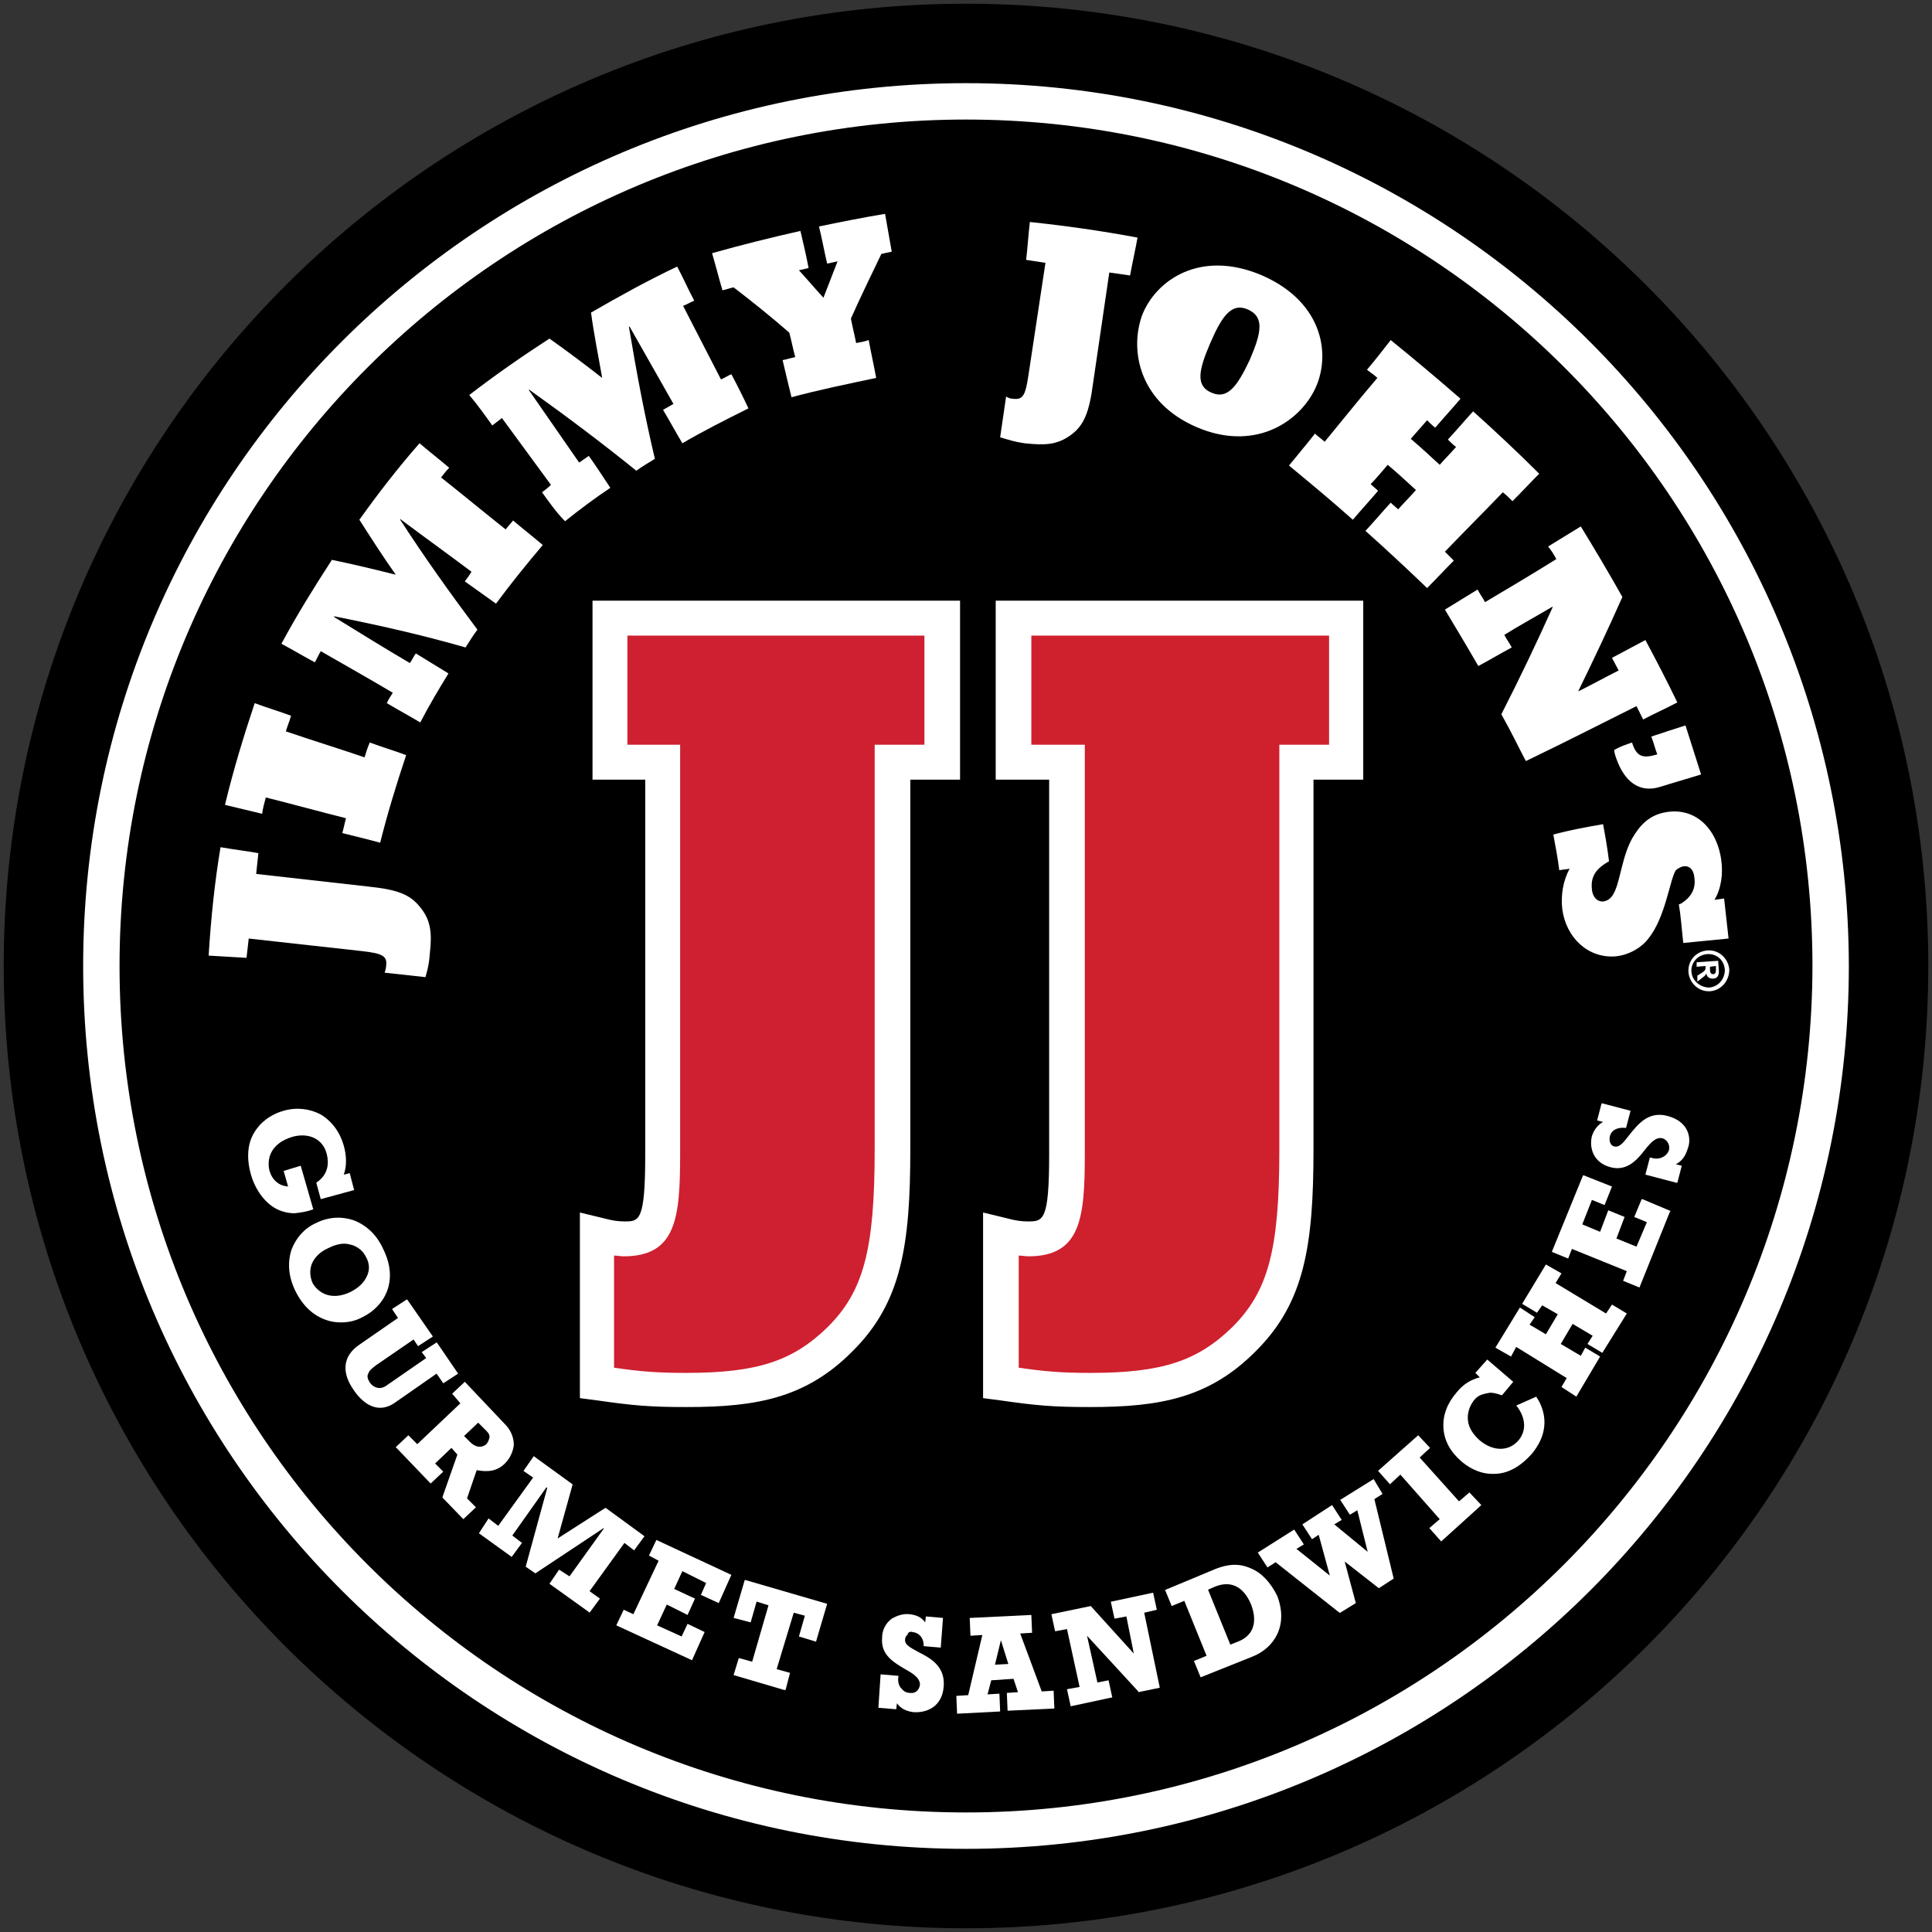 <?xml version="1.0" encoding="utf-8"?>
<!-- Generator: Adobe Illustrator 25.0.0, SVG Export Plug-In . SVG Version: 6.00 Build 0)  -->
<svg version="1.1" id="Layer_2_1_" xmlns="http://www.w3.org/2000/svg" xmlns:xlink="http://www.w3.org/1999/xlink" x="0px" y="0px"
	 viewBox="0 0 260.2 260.2" style="enable-background:new 0 0 260.2 260.2;" xml:space="preserve">
<rect x="0" y="0" width="260.2" height="260.2" fill="#333333" stroke="none"/>
<style type="text/css">
	.st0{clip-path:url(#SVGID_2_);}
	.st1{fill:#FFFFFF;}
	.st2{fill:#CE2030;}
	.st3{fill:#CF202E;}
</style>
<g>
	<g>
		<defs>
			<rect id="SVGID_1_" x="0.5" y="0.5" width="259.2" height="259.2"/>
		</defs>
		<clipPath id="SVGID_2_">
			<use xlink:href="#SVGID_1_"  style="overflow:visible;"/>
		</clipPath>
		<path class="st0" d="M259.7,130.1c0,71.6-58,129.6-129.6,129.6c-71.6,0-129.6-58-129.6-129.6c0-71.6,58-129.6,129.6-129.6
			C201.7,0.5,259.7,58.5,259.7,130.1"/>
	</g>
	<path class="st1" d="M130.1,11.2c-65.7,0-118.9,53.2-118.9,118.9c0,65.7,53.2,118.9,118.9,118.9c65.7,0,118.9-53.2,118.9-118.9
		C248.9,64.4,195.7,11.2,130.1,11.2 M130.1,244.1c-62.9,0-114-51-114-114c0-62.9,51-114,114-114c62.9,0,114,51,114,114
		C244,193,193,244.1,130.1,244.1"/>
	<path class="st1" d="M73,66.3c0.4-0.3,0.8-0.6,1.2-1c-2.2-3-4.4-6-6.6-9c-0.4,0.3-0.9,0.7-1.3,1c-1-1.4-2-2.8-3.1-4.1
		c3.5-2.7,7.1-5.2,10.8-7.6c2.4,1.7,4.8,3.5,7.1,5.3c-0.5-2.9-1.1-5.8-1.5-8.8c3.8-2.2,7.6-4.3,11.6-6.2c0.8,1.5,1.5,3.1,2.3,4.6
		c-0.5,0.2-1,0.5-1.5,0.7c1.7,3.3,3.4,6.6,5.1,9.9c0.5-0.2,0.9-0.5,1.4-0.7c0.8,1.5,1.6,3.1,2.3,4.6c-3,1.5-6,3-8.9,4.7
		c-0.9-1.5-1.7-3-2.6-4.5c0.5-0.3,0.9-0.5,1.4-0.8c-2-3.5-3.9-6.9-5.9-10.4c0,0,0,0-0.1,0c1,6,2.1,11.9,3.5,17.8
		c-0.8,0.5-1.7,1-2.5,1.6c-4.7-3.8-9.5-7.4-14.4-10.9c0,0,0,0-0.1,0c2.3,3.3,4.5,6.5,6.8,9.8c0.4-0.3,0.9-0.6,1.3-0.9
		c1,1.4,1.9,2.8,2.9,4.3c-2.1,1.4-4.1,2.9-6.1,4.5C75,69.1,74,67.7,73,66.3"/>
	<path class="st1" d="M52.1,94.7c0.2-0.5,0.5-0.9,0.8-1.4c-3.2-1.9-6.4-3.7-9.7-5.6c-0.3,0.5-0.5,1-0.8,1.5c-1.5-0.8-3-1.7-4.5-2.5
		c2.1-3.9,4.4-7.6,6.8-11.3c2.9,0.6,5.8,1.3,8.6,2c-1.7-2.4-3.3-4.9-4.9-7.4c2.5-3.5,5.2-7,8.1-10.3c1.3,1.1,2.7,2.2,4,3.3
		c-0.4,0.4-0.7,0.8-1.1,1.3c2.9,2.3,5.8,4.7,8.7,7c0.3-0.4,0.7-0.8,1-1.2c1.3,1.1,2.7,2.2,4,3.3c-2.2,2.6-4.3,5.2-6.3,7.9
		c-1.4-1-2.8-2-4.2-3c0.3-0.4,0.6-0.8,0.9-1.3c-3.2-2.4-6.4-4.7-9.6-7.1c0,0,0,0,0,0.1c3.3,5.1,6.8,10,10.4,14.8
		c-0.6,0.8-1.1,1.6-1.6,2.4C56.8,85.5,51,84.2,45,83c0,0,0,0,0,0.1c3.4,2.1,6.8,4.2,10.2,6.2c0.3-0.4,0.5-0.9,0.8-1.3
		c1.5,0.9,2.9,1.8,4.4,2.7c-1.3,2.1-2.6,4.3-3.8,6.6C55.1,96.4,53.6,95.6,52.1,94.7"/>
	<path class="st1" d="M46.1,112.2c0.2-0.7,0.3-1.3,0.5-2c-3.6-0.9-7.2-1.9-10.8-2.8c-0.2,0.7-0.4,1.5-0.5,2.2
		c-1.7-0.4-3.3-0.8-5-1.2c1.1-4.6,2.5-9.2,4-13.7c1.6,0.6,3.3,1.1,4.9,1.7c-0.2,0.7-0.5,1.4-0.7,2.1c3.5,1.2,7.1,2.3,10.6,3.5
		c0.2-0.7,0.4-1.3,0.7-2c1.6,0.6,3.3,1.1,4.9,1.7c-1.3,3.9-2.5,7.8-3.5,11.8C49.4,113,47.7,112.6,46.1,112.2"/>
	<path class="st1" d="M105.4,48.5c0.6-0.1,1.1-0.3,1.7-0.4c-0.3-1.1-0.5-2.2-0.8-3.3c-2.4-2.1-4.9-4.1-7.5-6.1
		c-0.5,0.1-1,0.3-1.5,0.4c-0.5-1.7-0.9-3.3-1.4-5c3.9-1.1,7.9-2.1,11.9-3c0.4,1.7,0.8,3.4,1.1,5c-0.4,0.1-0.9,0.2-1.3,0.3
		c1.1,1.2,2.2,2.5,3.3,3.7c0.6-1.6,1.3-3.3,1.9-4.9c-0.5,0.1-0.9,0.2-1.4,0.3c-0.4-1.7-0.7-3.4-1.1-5c2.9-0.6,5.9-1.2,8.9-1.7
		c0.3,1.7,0.6,3.4,0.9,5.1c-0.5,0.1-1,0.2-1.4,0.3c-1.4,2.9-2.8,5.8-4.1,8.7c0.2,1.1,0.5,2.2,0.7,3.3c0.6-0.1,1.1-0.2,1.7-0.4
		c0.3,1.7,0.7,3.4,1,5.1c-3.8,0.8-7.7,1.6-11.4,2.6C106.2,51.9,105.8,50.2,105.4,48.5"/>
	<path class="st1" d="M170,37.1c8.4,3.7,9.3,11,7,15.5c-2.3,4.5-8.3,8.2-15.9,4.9c-7.6-3.3-9-10.2-7.3-15
		C155.6,37.8,161.6,33.5,170,37.1 M163.2,52.9c2.1,0.9,3.4-0.8,5.1-4.4c1.6-3.7,2-5.8-0.2-6.8c-2.2-1-3.5,0.8-5.1,4.5
		C161.4,49.9,161,52,163.2,52.9"/>
	<path class="st1" d="M177.1,58.4c0.4,0.4,0.9,0.7,1.3,1.1c2.4-2.9,4.7-5.8,7.1-8.6c-0.4-0.4-0.9-0.7-1.4-1.1c1.1-1.3,2.2-2.7,3.2-4
		c3.2,2.6,6.3,5.2,9.4,7.9c-1.1,1.3-2.3,2.6-3.4,3.9c-0.4-0.3-0.7-0.6-1.1-1c-0.7,0.8-1.4,1.6-2.2,2.5c1.3,1.1,2.6,2.3,3.9,3.5
		c0.7-0.8,1.5-1.6,2.2-2.4c-0.4-0.3-0.7-0.6-1.1-1c1.2-1.3,2.3-2.6,3.4-3.8c3,2.7,6,5.5,8.9,8.4c-1.2,1.2-2.4,2.5-3.6,3.7
		c-0.4-0.4-0.8-0.8-1.3-1.2c-2.6,2.7-5.2,5.3-7.8,8c0.4,0.4,0.8,0.8,1.2,1.2c-1.2,1.2-2.4,2.5-3.6,3.7c-2.7-2.6-5.5-5.2-8.3-7.7
		c1.2-1.3,2.3-2.6,3.4-3.8c0.3,0.3,0.7,0.6,1,0.9c0.8-0.9,1.6-1.7,2.4-2.6c-1.3-1.2-2.5-2.3-3.8-3.4c-0.8,0.9-1.5,1.8-2.3,2.6
		c0.3,0.3,0.7,0.6,1,0.9c-1.1,1.3-2.3,2.6-3.4,3.9c-2.8-2.5-5.7-4.9-8.6-7.3C174.9,61.1,176,59.8,177.1,58.4"/>
	<path class="st1" d="M199,79.4c0.3,0.6,0.7,1.1,1,1.7c3.2-1.9,6.4-3.8,9.6-5.8c-0.3-0.6-0.7-1.2-1.1-1.7c1.5-0.9,2.9-1.8,4.4-2.7
		c1.9,3.1,3.8,6.3,5.6,9.5c-1.9,4.3-3.9,8.5-5.9,12.6c0,0,0,0,0,0.1c1.8-0.9,3.6-1.9,5.4-2.8c-0.3-0.6-0.6-1.1-0.9-1.7
		c1.5-0.8,3-1.6,4.5-2.4c1.5,2.8,2.9,5.5,4.3,8.4c-1.5,0.8-3.1,1.5-4.6,2.3c-0.3-0.6-0.6-1.2-0.9-1.8c-5,2.5-9.9,5-14.9,7.4
		c-1.1-2.1-2.1-4.2-3.3-6.3c2.4-4.7,4.7-9.5,6.9-14.4c0,0,0,0,0-0.1c-2.2,1.3-4.4,2.5-6.5,3.8c0.3,0.6,0.7,1.1,1,1.7
		c-1.5,0.8-3,1.7-4.5,2.5c-1.5-2.6-3-5.1-4.5-7.6C196.1,81.2,197.5,80.3,199,79.4"/>
	<path class="st1" d="M219.8,100c0.6,1.9,1.4,2.2,3.4,1.6c-0.3-0.8-0.5-1.6-0.8-2.4c1.5-0.5,3-1,4.6-1.5c0.7,2.2,1.4,4.4,2.1,6.6
		c-1.9,0.6-3.7,1.1-5.6,1.7c-2.7,0.8-4.7-0.7-5.8-3.8c-0.2-0.5-0.3-1-0.3-1.2C218.1,100.6,218.9,100.3,219.8,100"/>
	<path class="st1" d="M215.9,111c0.3,1.6,0.6,3.3,0.8,5c-1.8,1-2.5,2.1-2.3,3.8c0.1,1.1,0.8,1.7,1.6,1.6c0.4-0.1,0.7-0.2,1.1-0.7
		c1.2-1.6,1.2-5.6,3.1-8.4c1.1-1.7,2.4-2.6,4.1-2.9c3.7-0.7,6.8,1.8,7.5,6.3c0.3,2,0,4-0.9,5.5c0.4-0.1,0.9-0.1,1.3-0.2
		c0.2,1.8,0.4,3.6,0.6,5.4c-2,0.2-4.1,0.4-6.1,0.6c-0.2-1.7-0.3-3.5-0.6-5.2c0.1,0,0.2-0.1,0.3-0.1c1.4-0.9,2-2,1.8-3.5
		c-0.1-1.1-0.7-1.7-1.6-1.5c-0.3,0.1-0.7,0.3-0.9,0.5c-0.8,1.2-1.4,6.4-3.7,9.2c-0.7,1-2.4,2.2-4.4,2.4c-3.7,0.3-6.7-2.5-7.2-6.4
		c-0.2-1.8,0.1-3.8,1-5.4c-0.5,0.1-0.9,0.1-1.4,0.2c-0.2-1.6-0.5-3.2-0.8-4.8C211.4,111.8,213.6,111.4,215.9,111"/>
	<path class="st1" d="M230.3,133.5c-1.5,0.1-2.8-1.1-2.9-2.6c-0.1-1.5,1-2.8,2.6-2.9c1.5-0.1,2.8,1.1,2.9,2.6
		C232.9,132.1,231.8,133.4,230.3,133.5 M229.9,128.5c-1.2,0.1-2.2,1.1-2.1,2.4c0.1,1.2,1.2,2.1,2.4,2.1c1.2-0.1,2.1-1.1,2.1-2.4
		C232.2,129.3,231.2,128.4,229.9,128.5 M228.6,131.4c0.5-0.3,0.8-0.5,1-0.7c0.1-0.2,0.1-0.2,0.1-0.5v-0.1l-1.2,0.1l0-0.6l2.9-0.2
		l0.1,1.4c0,0.7-0.3,1-0.8,1c-0.5,0-0.8-0.2-0.9-0.7h0c-0.1,0.3-0.3,0.4-1.2,1.1L228.6,131.4z M230.3,130.6c0,0.3,0.1,0.6,0.4,0.6
		c0.3,0,0.4-0.2,0.4-0.6l0-0.5l-0.8,0.1L230.3,130.6z"/>
	<path class="st1" d="M56.6,122.2c-1.4-1.8-3.2-2.4-7-2.8l-15.1-1.7l0.3-2.8c-1.7-0.3-3.4-0.5-5.1-0.8c-0.8,4.8-1.3,9.7-1.6,14.6
		c1.7,0.1,3.4,0.2,5.1,0.3l0.3-2.6l15.3,1.7c2.6,0.3,3.4,0.6,3.2,2c0,0.3-0.1,0.6-0.2,0.9l5.5,0.6c0.4-1.4,0.5-2,0.6-3.3
		C58.2,125.6,58,123.9,56.6,122.2"/>
	<path class="st1" d="M144.2,58.6c1.8-1.3,2.5-3.1,3-6.9l2.2-15l2.8,0.4c0.3-1.7,0.7-3.4,1-5.1c-4.8-0.9-9.7-1.6-14.5-2.1
		c-0.2,1.7-0.3,3.4-0.5,5.1l2.6,0.4l-2.3,15.2c-0.4,2.6-0.7,3.3-2.1,3.1c-0.3,0-0.6-0.1-0.9-0.3l-0.8,5.5c1.4,0.4,1.9,0.6,3.3,0.8
		C140.8,60,142.4,59.9,144.2,58.6"/>
	<path class="st1" d="M42.1,162.9l0.1,0l-1.7-5.9l-2.3,0.7l0.6,2.1c-1.2-0.1-2.1-0.8-2.5-2.1c-0.4-1.6,0.1-3.7,3.1-4.6
		c2.2-0.6,4.1,0.3,4.6,2.3c0.2,0.8,0.2,1.5,0,2.1c-0.2,0.7-0.7,1.3-1.3,1.7l-0.1,0.1l0.6,2.2l4.4-1.2l0.1,0l-0.6-2.3l-0.8,0.2
		c0.4-1.1,0.4-2.5,0-3.9c-0.5-1.8-1.6-3.3-3.1-4.2c-1.5-0.8-3.3-1-5-0.5c-1.8,0.5-3.2,1.6-4,3c-0.9,1.5-1,3.5-0.4,5.6
		c0.6,2.1,1.9,3.8,3.4,4.6c0.8,0.4,1.6,0.6,2.5,0.6C40.5,163.3,41.3,163.2,42.1,162.9"/>
	<path class="st1" d="M51.6,168.2c-0.9-2-2.4-3.3-4.1-3.9c-1.6-0.5-3.3-0.4-4.9,0.4c-1.6,0.7-2.7,2-3.3,3.5
		c-0.6,1.7-0.5,3.7,0.5,5.7c1,2,2.4,3.3,4.2,3.9c0.6,0.2,1.2,0.3,1.9,0.3c1,0,2-0.2,2.9-0.7C51.7,176,53.8,172.6,51.6,168.2
		 M49.4,171.9c-0.4,0.9-1.2,1.6-2.2,2.1c-2.5,1.2-4.3,0.2-5.1-1.2c-0.4-0.9-0.4-1.8-0.1-2.6c0.4-0.9,1.1-1.6,2.2-2.1
		c0.8-0.4,1.5-0.6,2.2-0.6c0.4,0,0.7,0.1,1.1,0.2c0.8,0.3,1.4,0.8,1.8,1.6C49.8,170.2,49.8,171.1,49.4,171.9"/>
	<path class="st1" d="M59.7,186.3l2-1.3l-2.8-4.1l-0.1-0.1l-2,1.3l0.6,0.8l-5.2,3.6c-0.5,0.4-1,0.5-1.4,0.4c-0.4-0.1-0.7-0.3-1-0.7
		c-0.3-0.5-0.4-0.9-0.2-1.2c0.1-0.4,0.5-0.7,1-1.1l5.1-3.5l0.6,0.9l2-1.3l-3.4-4.9l-0.1-0.1l-2,1.3l0.8,1.2l-5.2,3.6
		c-2.2,1.5-2.5,3.7-0.7,6.2c0.4,0.6,1.7,2.3,3.5,2.3c0.6,0,1.3-0.2,2-0.7l5.6-3.9L59.7,186.3z"/>
	<path class="st1" d="M68,197.1c0.7-0.7,1.1-1.6,1.2-2.5c0-1-0.4-2-1.2-2.8l-5.4-5.7l-1.7,1.6L62,189l-5.8,5.5l-1.2-1.2l-1.7,1.6
		l4.7,4.9l1.7-1.6l-1.1-1.1l2.2-2.1l0.8,0.9l-2,5.7l0,0.1l2.8,2.9l1.7-1.6l-1.2-1.2l1.3-3.8C65.8,198.3,67,198.1,68,197.1
		 M65.9,193.7c-0.1,0.4-0.3,0.7-0.4,0.8c-0.2,0.2-1.1,0.8-2.2-0.3l-0.8-0.8l1.9-1.8l1.1,1.1C65.8,193,66,193.3,65.9,193.7"/>
	<polygon class="st1" points="84.1,207.8 85.4,208.8 86.8,206.9 81.6,203.1 81.5,203.1 75.1,207.2 77.1,200 77.1,199.9 72,196.2 
		71.9,196.1 70.5,198.1 71.8,199 67.1,205.5 65.8,204.5 64.5,206.5 68.8,209.6 68.9,209.7 70.3,207.8 69,206.8 73.6,200.3 
		73.7,200.4 70.8,211 72.1,211.9 81.3,205.8 81.3,205.9 76.7,212.3 75.3,211.4 74,213.3 79.3,217.1 79.4,217.2 80.8,215.3 
		79.4,214.3 	"/>
	<polygon class="st1" points="87.4,209.5 88.7,210.2 85.3,217.4 84,216.8 83,218.9 93.2,223.6 94.9,219.8 92.6,218.7 91.8,220.4 
		88.5,218.9 89.8,216.1 92.6,217.5 93.6,215.3 90.8,214 91.9,211.6 95.1,213.2 94.4,214.8 96.8,215.9 98.5,212.1 88.4,207.4 	"/>
	<polygon class="st1" points="100.3,212.8 98.8,217.9 101.1,218.5 101.9,215.7 103.5,216.2 101.3,223.8 99.5,223.3 98.8,225.6 
		105.6,227.6 105.8,227.6 106.4,225.3 104.6,224.8 106.9,217.2 108.4,217.6 107.6,220.4 109.9,221.1 111.4,216 100.4,212.8 	"/>
	<path class="st1" d="M122.9,219.8c0.9,0.1,1.5,0.8,1.5,1.8l0,0.1l2.3,0.2l0.3-4l-2.3-0.2l-0.1,0.8c-0.5-0.7-1.2-1-2.1-1.1
		c-0.9-0.1-1.7,0.2-2.4,0.6c-0.8,0.6-1.3,1.5-1.3,2.6c-0.2,2.3,1.6,3.3,3.1,4.2c1.1,0.6,2,1.2,2,2.1c-0.1,0.7-0.6,1.2-1.3,1.1
		c-0.5,0-0.9-0.2-1.2-0.6c-0.4-0.4-0.5-1-0.4-1.6l0-0.1l-2.4-0.2l-0.3,4.5l2.4,0.2l0.1-0.8c0.5,0.7,1.3,1.1,2.3,1.2
		c0.1,0,0.2,0,0.3,0c1.4,0,3.5-0.7,3.7-3.5c0.2-2.7-1.8-3.8-3.4-4.6c-1.1-0.6-1.9-1-1.8-1.7c0-0.2,0.1-0.5,0.3-0.6
		C122.3,219.8,122.6,219.7,122.9,219.8"/>
	<path class="st1" d="M140.3,227.8l-2.9-7.8l1.6-0.1l-0.1-2.4l-8.2,0.4l-0.1,0l0.1,2.4l1.6-0.1l-1.9,8.1l-1.6,0.1l0.1,2.4l5.8-0.3
		l-0.1-2.4l-1.6,0.1l0.5-1.9l3-0.2l0.6,1.8l-1.5,0.1l0.1,2.4l6.3-0.3l-0.1-2.4L140.3,227.8z M135.8,224.1l-1.8,0.1l0.8-3.3
		L135.8,224.1z"/>
	<polygon class="st1" points="155.8,216.8 155.3,214.5 149.7,215.7 149.6,215.7 150.1,218 151.7,217.7 152.7,222.7 146.9,216.3 
		146.9,216.3 141.6,217.4 142.1,219.7 143.7,219.4 145.4,227.2 143.7,227.5 144.2,229.8 149.8,228.6 149.3,226.3 147.8,226.6 
		146.4,220.3 153.3,227.8 153.3,227.9 156.2,227.3 154.1,217.2 	"/>
	<path class="st1" d="M168.4,211.2c-1.6-0.7-3.2-0.6-5.4,0.4l-6,2.5l-0.1,0l0.9,2.2l1.7-0.7l3,7.4l-1.7,0.7l0.9,2.2l7-2.8
		c2.8-1.1,4.9-4.1,3.3-8.2C171.1,213.1,169.9,211.8,168.4,211.2 M166.7,221.1l-1,0.4l-3-7.4l0.9-0.4c2.2-0.9,3.9,0,4.9,2.4
		C169.4,218.5,168.8,220.3,166.7,221.1"/>
	<polygon class="st1" points="186.2,201.2 185,199.2 180.5,202 181.8,204 182.8,203.4 184.2,209 179.7,205.3 180.7,204.7 
		179.4,202.7 175.4,205.3 176.7,207.3 177.6,206.7 179.1,212.2 174.6,208.6 175.6,208 174.3,206 169.4,209.1 170.7,211.1 
		171.8,210.4 180.4,217.2 180.5,217.2 182.6,215.9 181.1,210.3 185.7,213.9 187.7,212.6 187.7,212.6 185.1,201.9 	"/>
	<polygon class="st1" points="196.5,202.2 191.2,196.3 192.6,195 191,193.3 185.7,198 185.6,198.1 187.2,199.9 188.6,198.6 
		193.9,204.6 192.5,205.8 194.1,207.6 199.4,202.8 199.5,202.7 197.9,201 	"/>
	<path class="st1" d="M206.9,188.1l-2.7,1.2l0.1,0.1c1.2,1.6,1.3,3.3,0.2,4.6c-1.3,1.5-3.4,1.5-5.2,0c-0.9-0.8-1.5-1.7-1.6-2.7
		c-0.1-1,0.2-1.9,0.8-2.7c0.5-0.6,0.9-0.8,2-1c0.4-0.1,1.2,0.1,1.7,0.3l0.1,0l1.5-1.8l-3.5-3l-1.6,1.8l0.6,0.6
		c-1.2,0.3-2.2,0.9-3.1,2c-1.3,1.5-1.9,3.1-1.8,4.8c0.1,1.7,0.9,3.2,2.4,4.5c0.7,0.6,2.2,1.7,4.2,1.7c0.1,0,0.1,0,0.2,0
		c1.8,0,3.5-0.9,5.1-2.7C209.2,192.3,207.7,189.3,206.9,188.1L206.9,188.1z"/>
	<polygon class="st1" points="216.3,176.9 209.5,172.8 210.3,171.5 208.2,170.3 205,175.6 207,176.8 207.7,175.8 209.8,177 
		208.2,179.7 206,178.4 206.7,177.4 204.7,176.1 201.4,181.5 203.5,182.7 204.2,181.4 211,185.6 210.3,186.8 212.3,188.1 
		215.5,182.7 213.5,181.5 212.9,182.6 210.2,181 211.8,178.3 214.5,179.9 213.8,181 215.8,182.2 219.1,176.9 217.1,175.7 	"/>
	<polygon class="st1" points="221.1,161.5 220.1,163.9 221.8,164.6 220.4,167.9 217.7,166.8 218.8,163.9 216.6,163 215.5,165.9 
		213.1,164.9 214.4,161.6 216.1,162.3 217.1,159.8 213.3,158.3 213.2,158.3 209,168.6 211.2,169.5 211.7,168.2 219.1,171.2 
		218.6,172.5 220.8,173.4 224.9,163.2 225,163.1 221.2,161.5 	"/>
	<path class="st1" d="M224.6,150.3c-2.6-0.7-4,1.1-5.2,2.6c-0.7,0.9-1.3,1.7-2,1.5c-0.5-0.1-0.7-0.7-0.6-1.3c0.2-0.9,1-1.3,2.1-1.2
		l0.1,0l0.6-2.3l-3.8-1l-0.1,0l-0.6,2.3l0.8,0.2c-0.7,0.4-1.2,1-1.5,1.9c-0.4,1.6,0.2,3.6,2.5,4.2c2.2,0.6,3.6-1,4.6-2.3
		c0.8-1,1.5-1.8,2.4-1.6c0.6,0.2,1,0.8,0.9,1.5c-0.1,0.4-0.4,0.8-0.8,1c-0.5,0.3-1.1,0.3-1.7,0.1l-0.1,0l-0.6,2.3l4.2,1.1l0.1,0
		l0.6-2.3l-0.8-0.2c0.8-0.4,1.3-1.1,1.6-2.1C227.8,153.5,227.6,151.1,224.6,150.3"/>
	<path class="st1" d="M79.8,105h7.1v50.4c0,9.1-0.8,9.1-2.8,9.1c-0.8,0-1.6-0.1-2.7-0.4l-3.3-0.8v25l2.3,0.3
		c4.9,0.7,7.1,0.9,12.1,0.9c9.4,0,16.1-1.2,22.4-7.6c6.5-6.5,7.7-14.2,7.7-27.1V105h6.7V80.9H79.8V105z"/>
	<path class="st1" d="M134.2,105h7.1v50.4c0,9.1-0.8,9.1-2.9,9.1c-0.8,0-1.6-0.1-2.7-0.4l-3.3-0.8v25l2.3,0.3
		c4.9,0.7,7.1,0.9,12.1,0.9c9.4,0,16.1-1.2,22.4-7.6c6.5-6.5,7.7-14.2,7.7-27.1V105h6.7V80.9h-49.5V105z"/>
	<path class="st2" d="M117.8,100.3h6.7V85.6H84.5v14.7h7.1v55.1c0,8.6-0.5,13.8-7.6,13.8c-0.4,0-0.9-0.1-1.3-0.1v15.1
		c3.5,0.5,5.6,0.7,9.7,0.7c9.6,0,14.4-1.6,19.1-6.2c4.8-4.8,6.3-10.4,6.3-23.8V100.3z"/>
	<path class="st3" d="M172.3,100.3h6.7V85.6h-40.1v14.7h7.2v55.1c0,8.6-0.5,13.8-7.6,13.8c-0.4,0-0.9-0.1-1.3-0.1v15.1
		c3.5,0.5,5.6,0.7,9.7,0.7c9.6,0,14.4-1.6,19.1-6.2c4.8-4.8,6.3-10.4,6.3-23.8V100.3z"/>
</g>
</svg>
